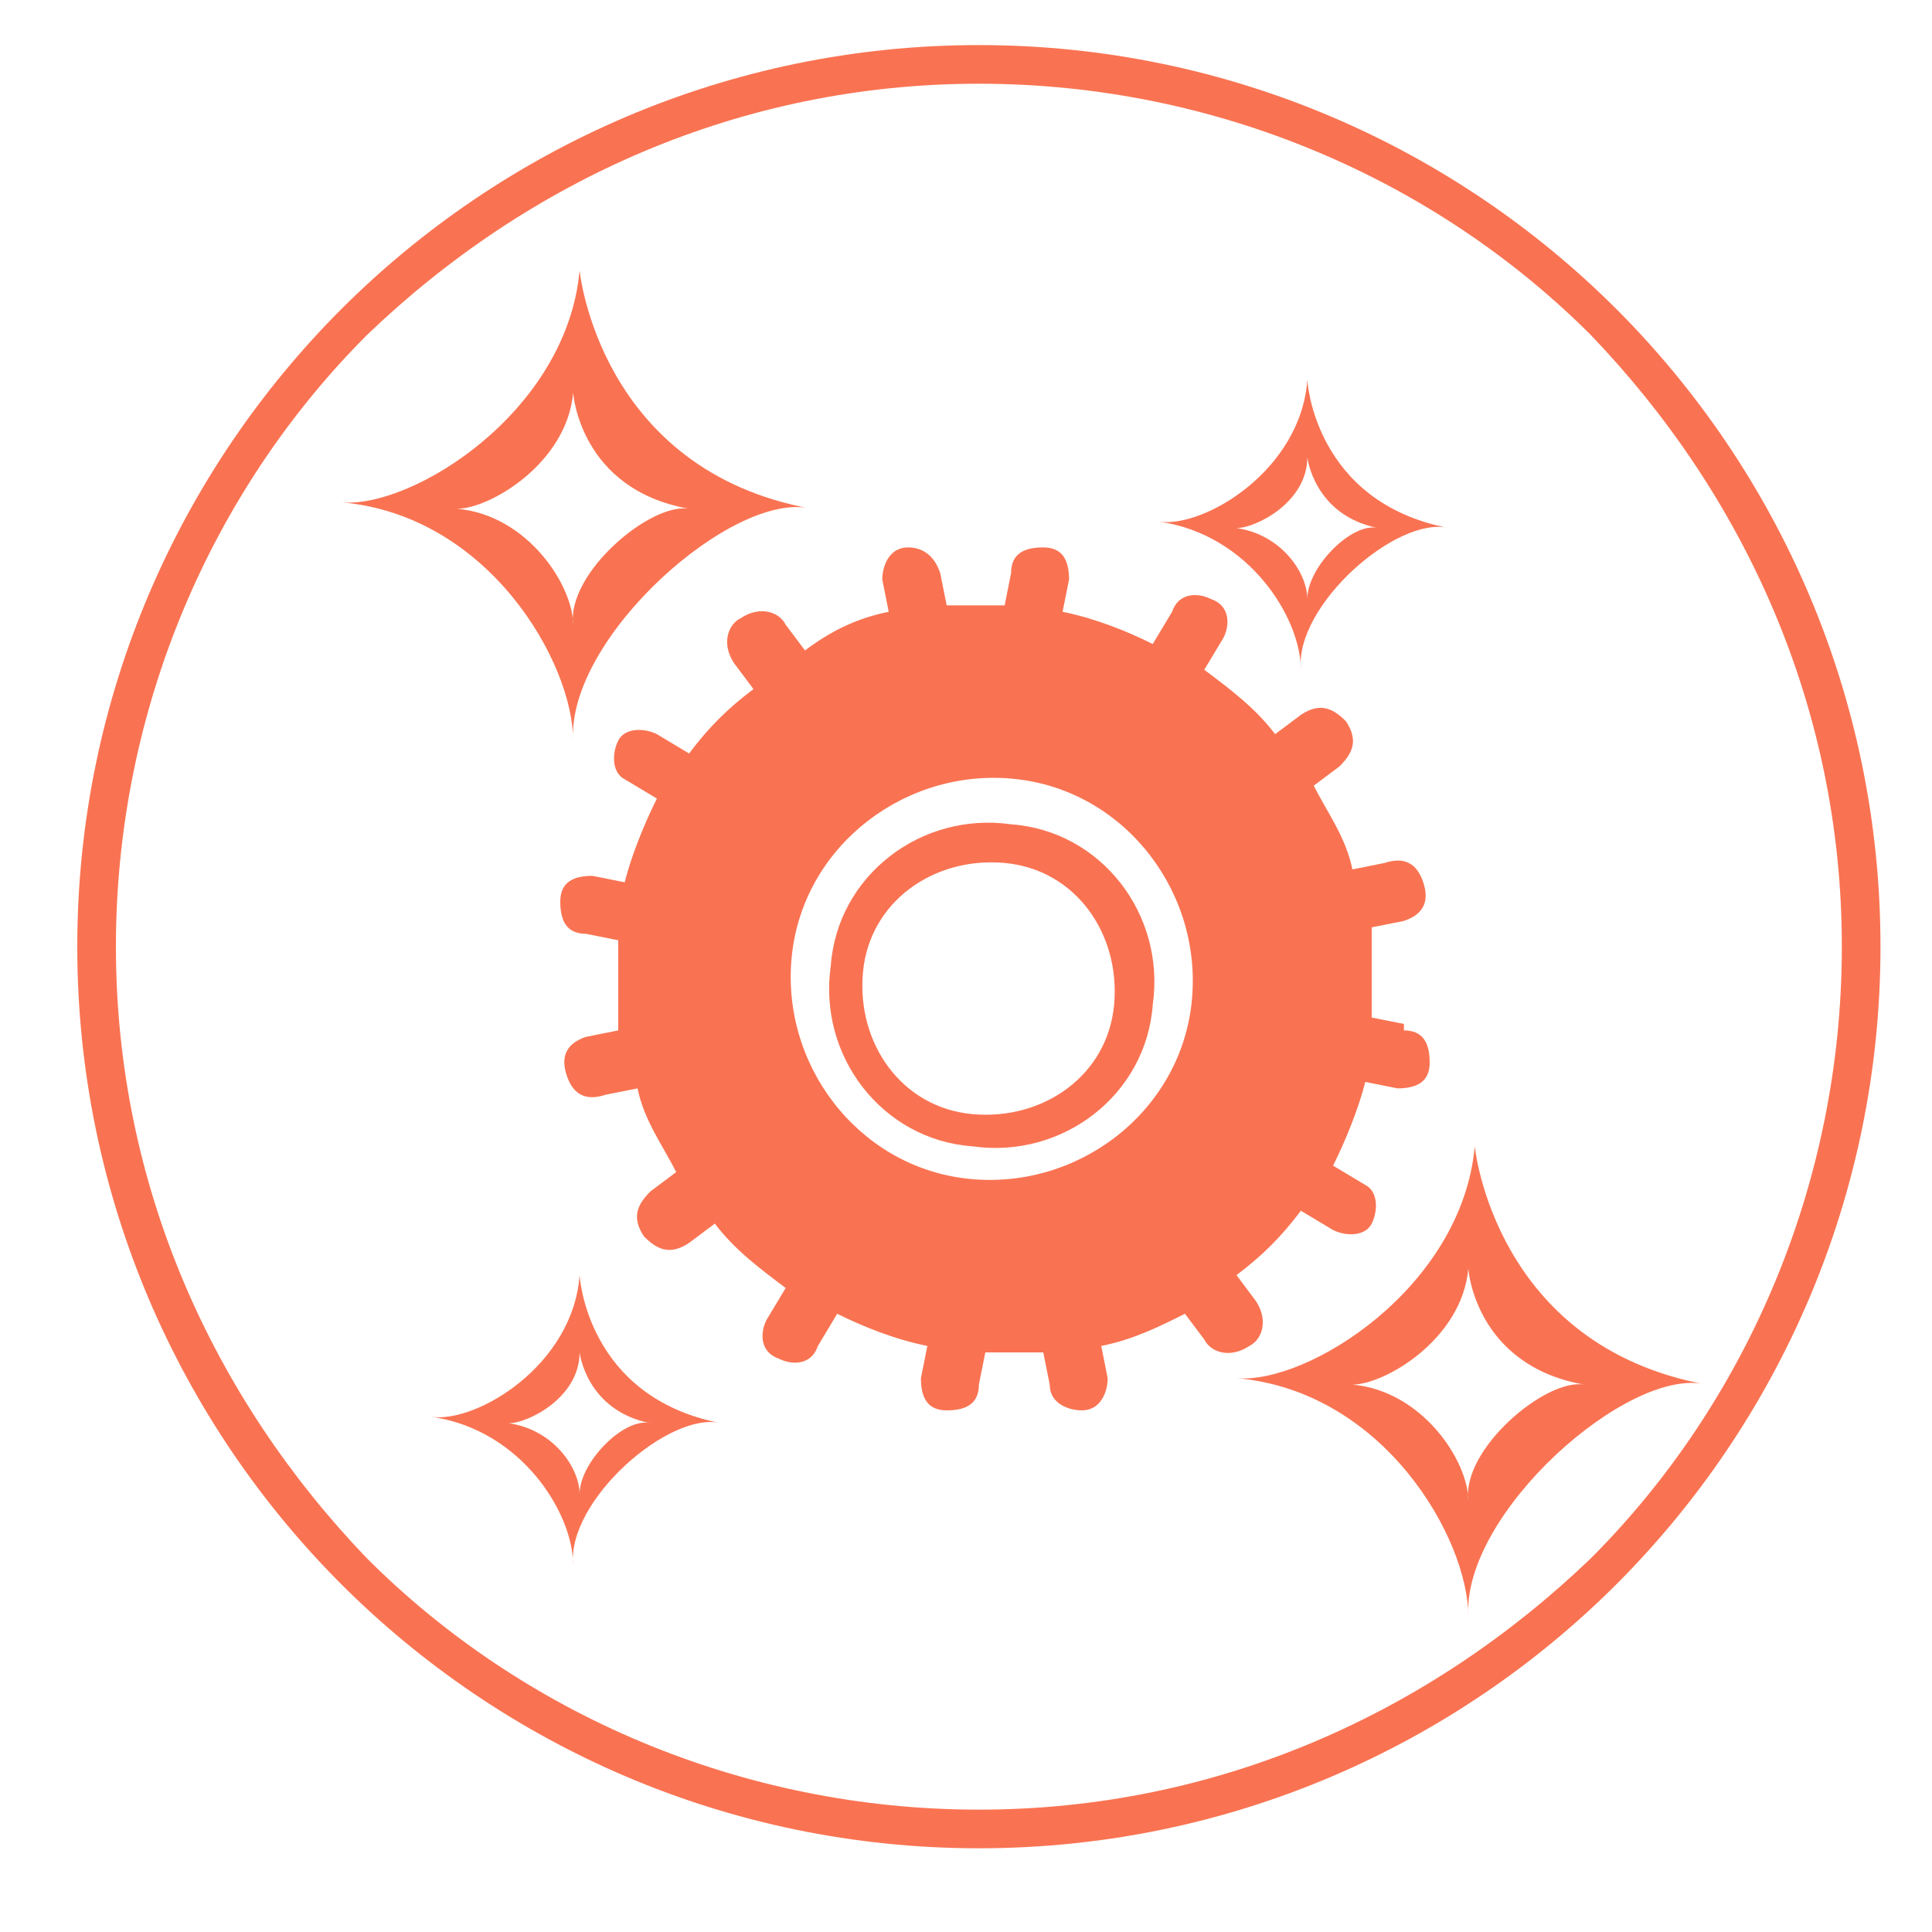 <?xml version="1.0" encoding="UTF-8"?>
<!DOCTYPE svg PUBLIC "-//W3C//DTD SVG 1.1//EN" "http://www.w3.org/Graphics/SVG/1.1/DTD/svg11.dtd">
<!-- Creator: CorelDRAW X6 -->
<svg xmlns="http://www.w3.org/2000/svg" xml:space="preserve" width="300px" height="300px" version="1.1" style="shape-rendering:geometricPrecision; text-rendering:geometricPrecision; image-rendering:optimizeQuality; fill-rule:evenodd; clip-rule:evenodd"
viewBox="0 0 300 300"
 xmlns:xlink="http://www.w3.org/1999/xlink">
 <defs>
  <style type="text/css">
   <![CDATA[
    .fil1 {fill:#F97352}
    .fil0 {fill:#F97352;fill-rule:nonzero}
   ]]>
  </style>
 </defs>
 <g id="Livello_x0020_1">
  <g id="_735549392">
   <g id="_738261664">
   </g>
   <g id="_738261824">
   </g>
   <g id="_738258528">
   </g>
   <g id="_738258400">
   </g>
   <g id="_738257408">
   </g>
   <g id="_738259040">
   </g>
   <g id="_738258976">
   </g>
   <g id="_738257664">
   </g>
   <g id="_738258144">
   </g>
   <g id="_732367072">
   </g>
   <g id="_732368352">
   </g>
   <g id="_732367936">
   </g>
   <g id="_732367776">
   </g>
   <g id="_732368736">
   </g>
   <g id="_732368640">
   </g>
   <g id="_733921936">
    <path class="fil0" d="M218 159l-5 -1c0,-5 0,-10 0,-14l5 -1c3,-1 4,-3 3,-6 -1,-3 -3,-4 -6,-3l-5 1c-1,-5 -4,-9 -6,-13l4 -3c2,-2 3,-4 1,-7 -2,-2 -4,-3 -7,-1l-4 3c-3,-4 -7,-7 -11,-10l3 -5c1,-2 1,-5 -2,-6 -2,-1 -5,-1 -6,2l-3 5c-4,-2 -9,-4 -14,-5l1 -5c0,-3 -1,-5 -4,-5 -3,0 -5,1 -5,4l-1 5c-3,0 -6,0 -9,0l-1 -5c-1,-3 -3,-4 -5,-4 -3,0 -4,3 -4,5l1 5c-5,1 -9,3 -13,6l-3 -4c-1,-2 -4,-3 -7,-1 -2,1 -3,4 -1,7l3 4c-4,3 -7,6 -10,10l-5 -3c-2,-1 -5,-1 -6,1 -1,2 -1,5 1,6l5 3c-2,4 -4,9 -5,13l-5 -1c-3,0 -5,1 -5,4 0,3 1,5 4,5l5 1c0,5 0,10 0,14l-5 1c-3,1 -4,3 -3,6 1,3 3,4 6,3l5 -1c1,5 4,9 6,13l-4 3c-2,2 -3,4 -1,7 2,2 4,3 7,1l4 -3c3,4 7,7 11,10l-3 5c-1,2 -1,5 2,6 2,1 5,1 6,-2l3 -5c4,2 9,4 14,5l-1 5c0,3 1,5 4,5 3,0 5,-1 5,-4l1 -5c3,0 6,0 9,0l1 5c0,3 3,4 5,4 3,0 4,-3 4,-5l-1 -5c5,-1 9,-3 13,-5l3 4c1,2 4,3 7,1 2,-1 3,-4 1,-7l-3 -4c4,-3 7,-6 10,-10l5 3c2,1 5,1 6,-1 1,-2 1,-5 -1,-6l-5 -3c2,-4 4,-9 5,-13l5 1c3,0 5,-1 5,-4 0,-3 -1,-5 -4,-5zm-68 24l0 0c-17,-2 -29,-18 -27,-35 2,-17 18,-29 35,-27 17,2 29,18 27,35 -2,17 -18,29 -35,27z"/>
    <path class="fil0" d="M157 128c-14,-2 -27,8 -28,22 -2,14 8,27 22,28 14,2 27,-8 28,-22 2,-14 -8,-27 -22,-28zm-6 45l0 0c-11,-1 -18,-11 -17,-22 1,-11 11,-18 22,-17 11,1 18,11 17,22 -1,11 -11,18 -22,17l0 0z"/>
   </g>
   <path class="fil1" d="M89 97c0,-6 -7,-17 -18,-18 5,0 17,-7 18,-18 0,0 1,15 18,18 -6,-1 -19,10 -18,18l0 0zm1 -55c-2,22 -26,37 -37,36 23,2 36,25 36,37 -1,-16 25,-39 37,-36 -33,-6 -36,-37 -36,-37l0 0z"/>
   <path class="fil1" d="M228 233c0,-6 -7,-17 -18,-18 5,0 17,-7 18,-18 0,0 1,15 18,18 -6,-1 -19,10 -18,18l0 0zm1 -55c-2,22 -26,37 -37,36 23,2 36,25 36,37 -1,-16 25,-39 37,-36 -33,-6 -36,-37 -36,-37l0 0z"/>
   <path class="fil1" d="M203 93c0,-4 -4,-10 -11,-11 3,0 11,-4 11,-11 0,0 1,9 11,11 -4,-1 -11,6 -11,11l0 0 0 0zm0 -34c-1,14 -16,23 -23,22 14,2 22,15 22,23 -1,-10 15,-24 23,-22 -21,-4 -22,-23 -22,-23l0 0z"/>
   <path class="fil1" d="M90 232c0,-4 -4,-10 -11,-11 3,0 11,-4 11,-11 0,0 1,9 11,11 -4,-1 -11,6 -11,11l0 0 0 0zm0 -34c-1,14 -16,23 -23,22 14,2 22,15 22,23 -1,-10 15,-24 23,-22 -21,-4 -22,-23 -22,-23l0 0z"/>
   <path class="fil0" d="M152 7c39,0 74,16 99,41 25,25 41,60 41,99 0,39 -16,74 -41,99 -25,25 -60,41 -99,41 -39,0 -74,-16 -99,-41 -25,-25 -41,-60 -41,-99 0,-39 16,-74 41,-99 25,-25 60,-41 99,-41zm95 45c-24,-24 -58,-39 -95,-39 -37,0 -70,15 -95,39 -24,24 -39,58 -39,95 0,37 15,70 39,95 24,24 58,39 95,39 37,0 70,-15 95,-39 24,-24 39,-58 39,-95 0,-37 -15,-70 -39,-95z"/>
  </g>
 </g>
</svg>
